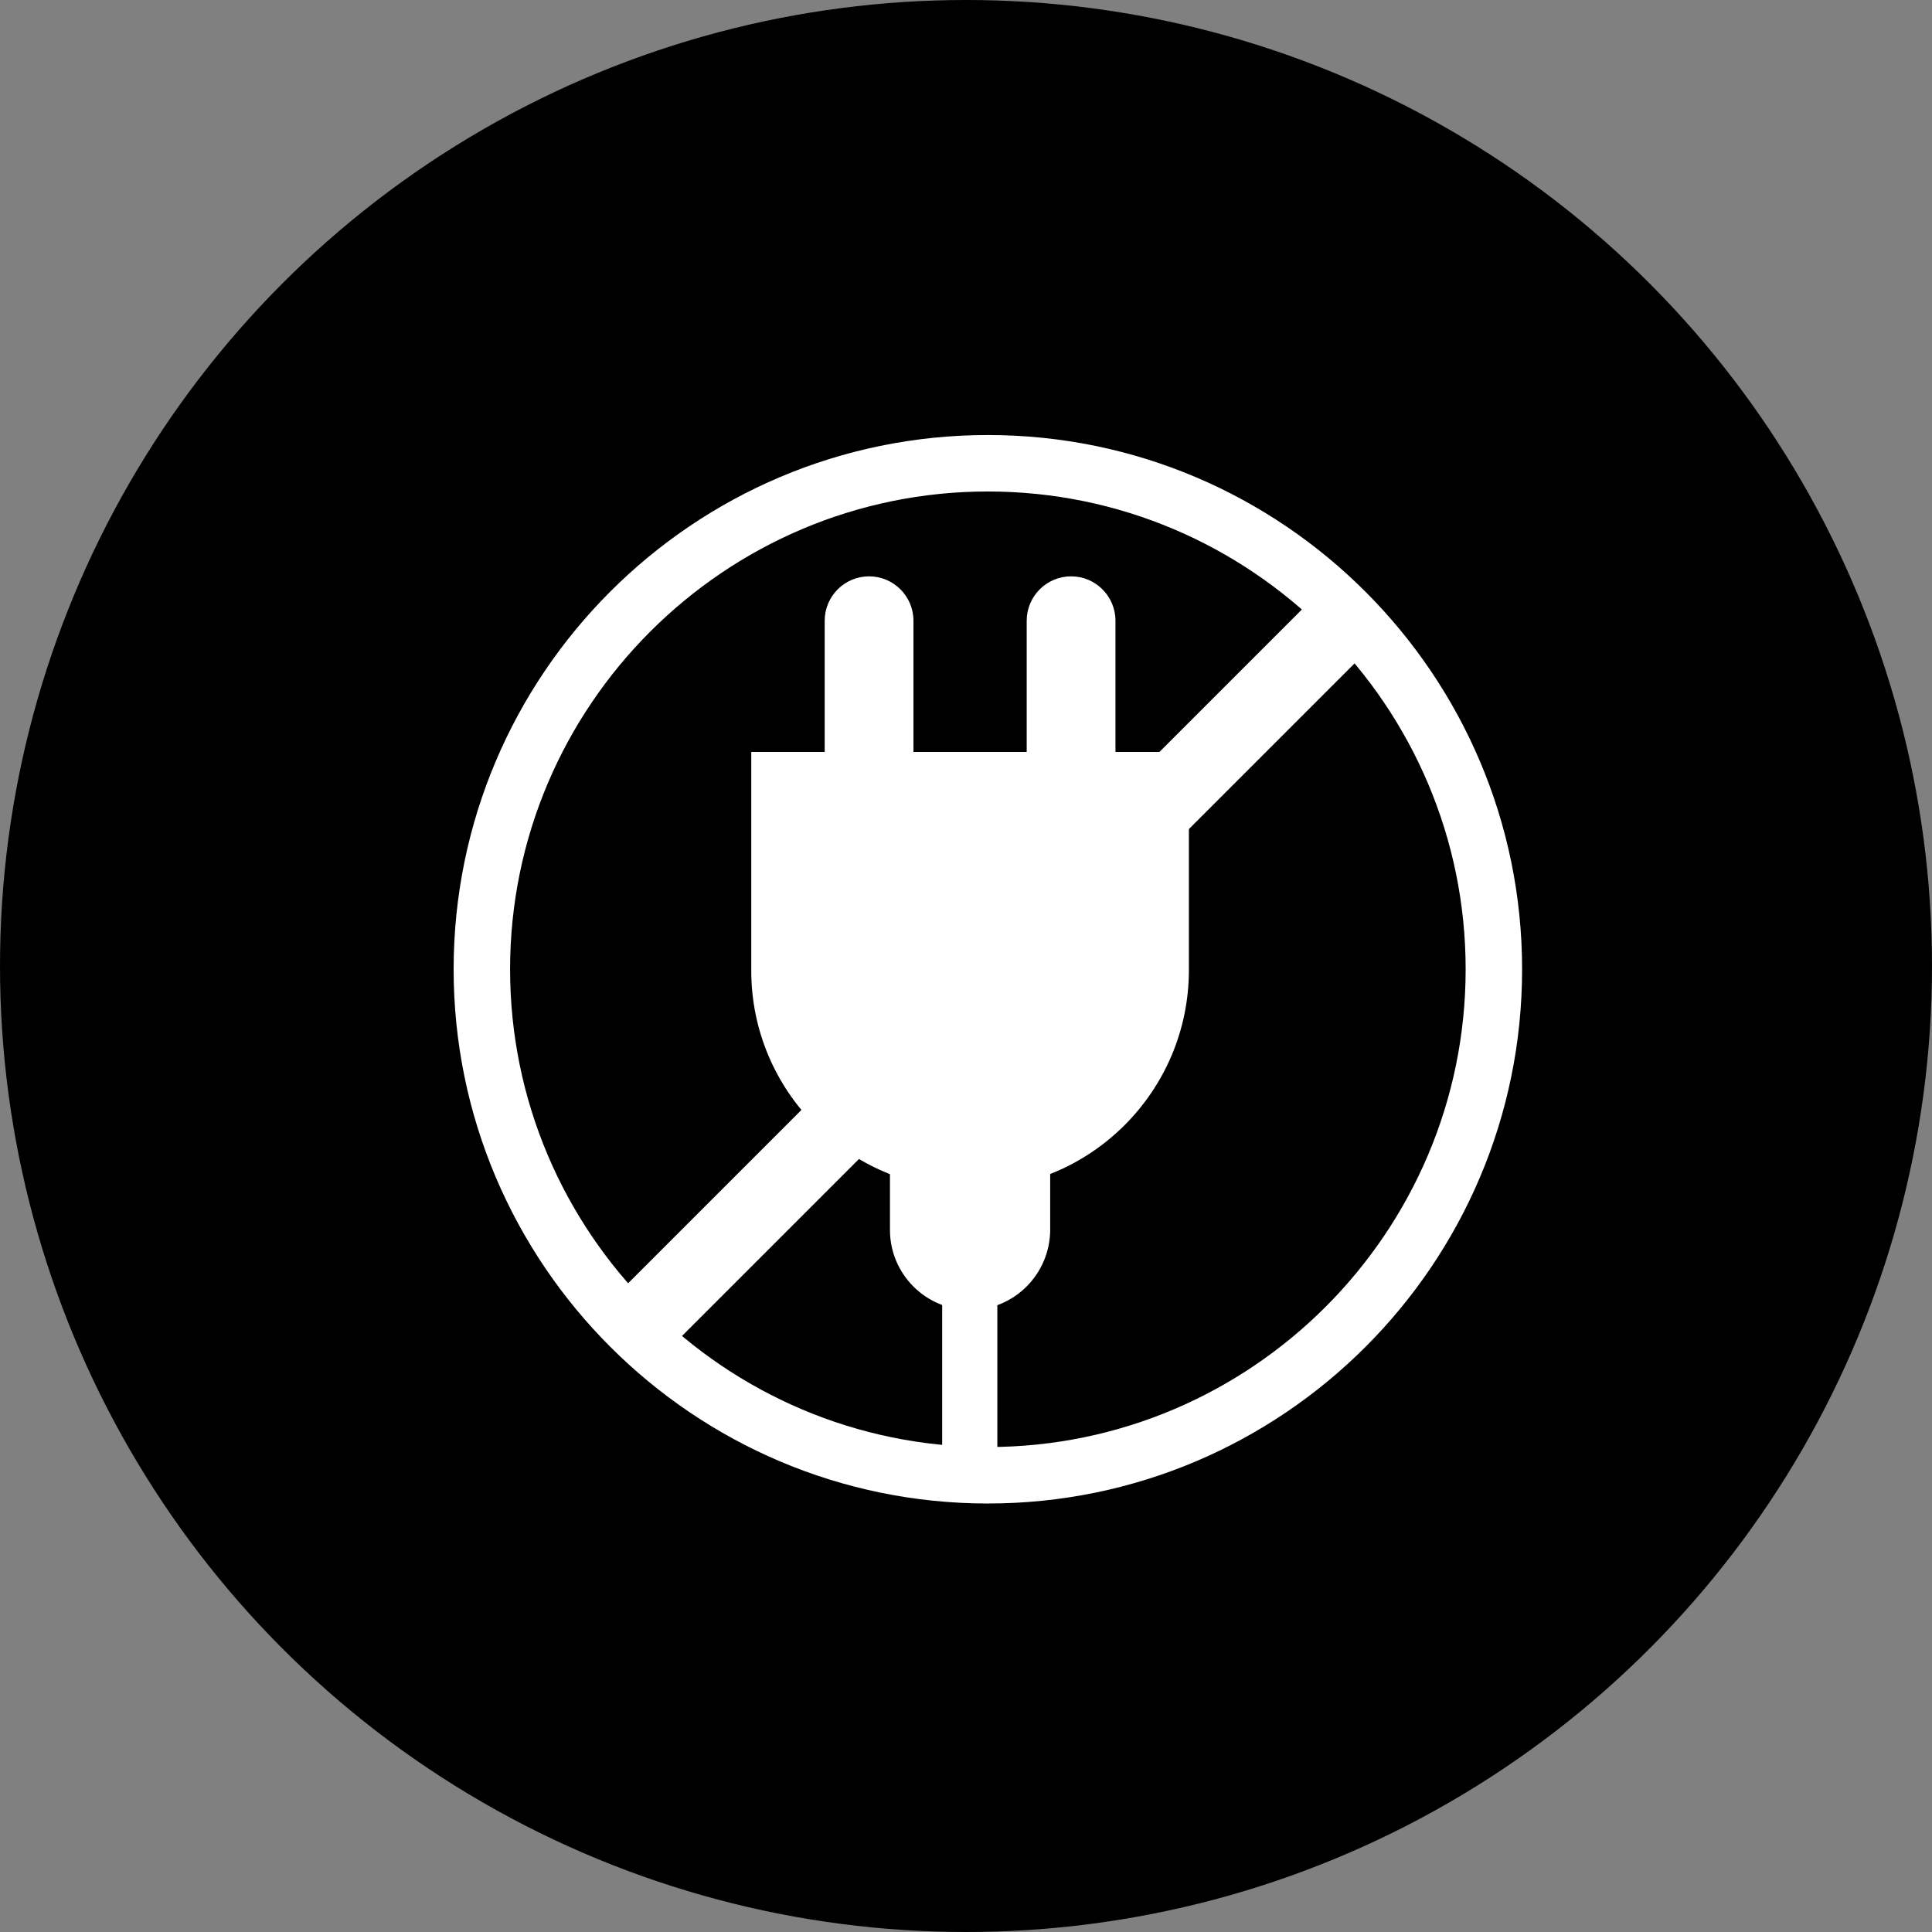 <?xml version="1.0" encoding="utf-8"?>
<!-- Generator: Adobe Illustrator 27.6.1, SVG Export Plug-In . SVG Version: 6.00 Build 0)  -->
<svg version="1.1" id="Layer_6" xmlns="http://www.w3.org/2000/svg" xmlns:xlink="http://www.w3.org/1999/xlink" x="0px" y="0px"
	 viewBox="0 0 592 592" style="enable-background:new 0 0 592 592;" xml:space="preserve">
<rect x="0" y="0" width="592" height="592" fill="#808080" stroke="none"/>
<style type="text/css">
	.st0{fill:#FFFFFF;}
</style>
<circle cx="296" cy="296" r="296"/>
<g>
	<g>
		<path class="st0" d="M302.7,460.7C212.5,460.7,139,387.3,139,297s73.4-163.7,163.7-163.7S466.4,206.8,466.4,297
			C466.4,387.3,393,460.7,302.7,460.7z M302.7,150.6c-80.7,0-146.4,65.7-146.4,146.4S222,443.4,302.7,443.4S449.1,377.7,449.1,297
			C449.1,216.3,383.4,150.6,302.7,150.6z"/>
	</g>
	
		<rect x="144.3" y="287.7" transform="matrix(0.707 -0.707 0.707 0.707 -122.913 301.785)" class="st0" width="317.1" height="23.1"/>
	<g>
		<path class="st0" d="M297.2,364.4L297.2,364.4c-37,0-67-30-67-67v-67h134.1v67C364.2,334.4,334.2,364.4,297.2,364.4z"/>
		<path class="st0" d="M297.2,401.4L297.2,401.4c-13.5,0-24.5-11-24.5-24.5v-19.5h49.1v19.5C321.7,390.4,310.8,401.4,297.2,401.4z"
			/>
		<rect x="288.7" y="393.4" class="st0" width="16.9" height="54.9"/>
		<g>
			<path class="st0" d="M266.3,263L266.3,263c-7.5,0-13.6-6.1-13.6-13.6v-59.2c0-7.5,6.1-13.6,13.6-13.6l0,0
				c7.5,0,13.6,6.1,13.6,13.6v59.2C279.9,256.9,273.8,263,266.3,263z"/>
			<path class="st0" d="M328.2,263L328.2,263c-7.5,0-13.6-6.1-13.6-13.6v-59.2c0-7.5,6.1-13.6,13.6-13.6l0,0
				c7.5,0,13.6,6.1,13.6,13.6v59.2C341.8,256.9,335.7,263,328.2,263z"/>
		</g>
	</g>
</g>
</svg>
